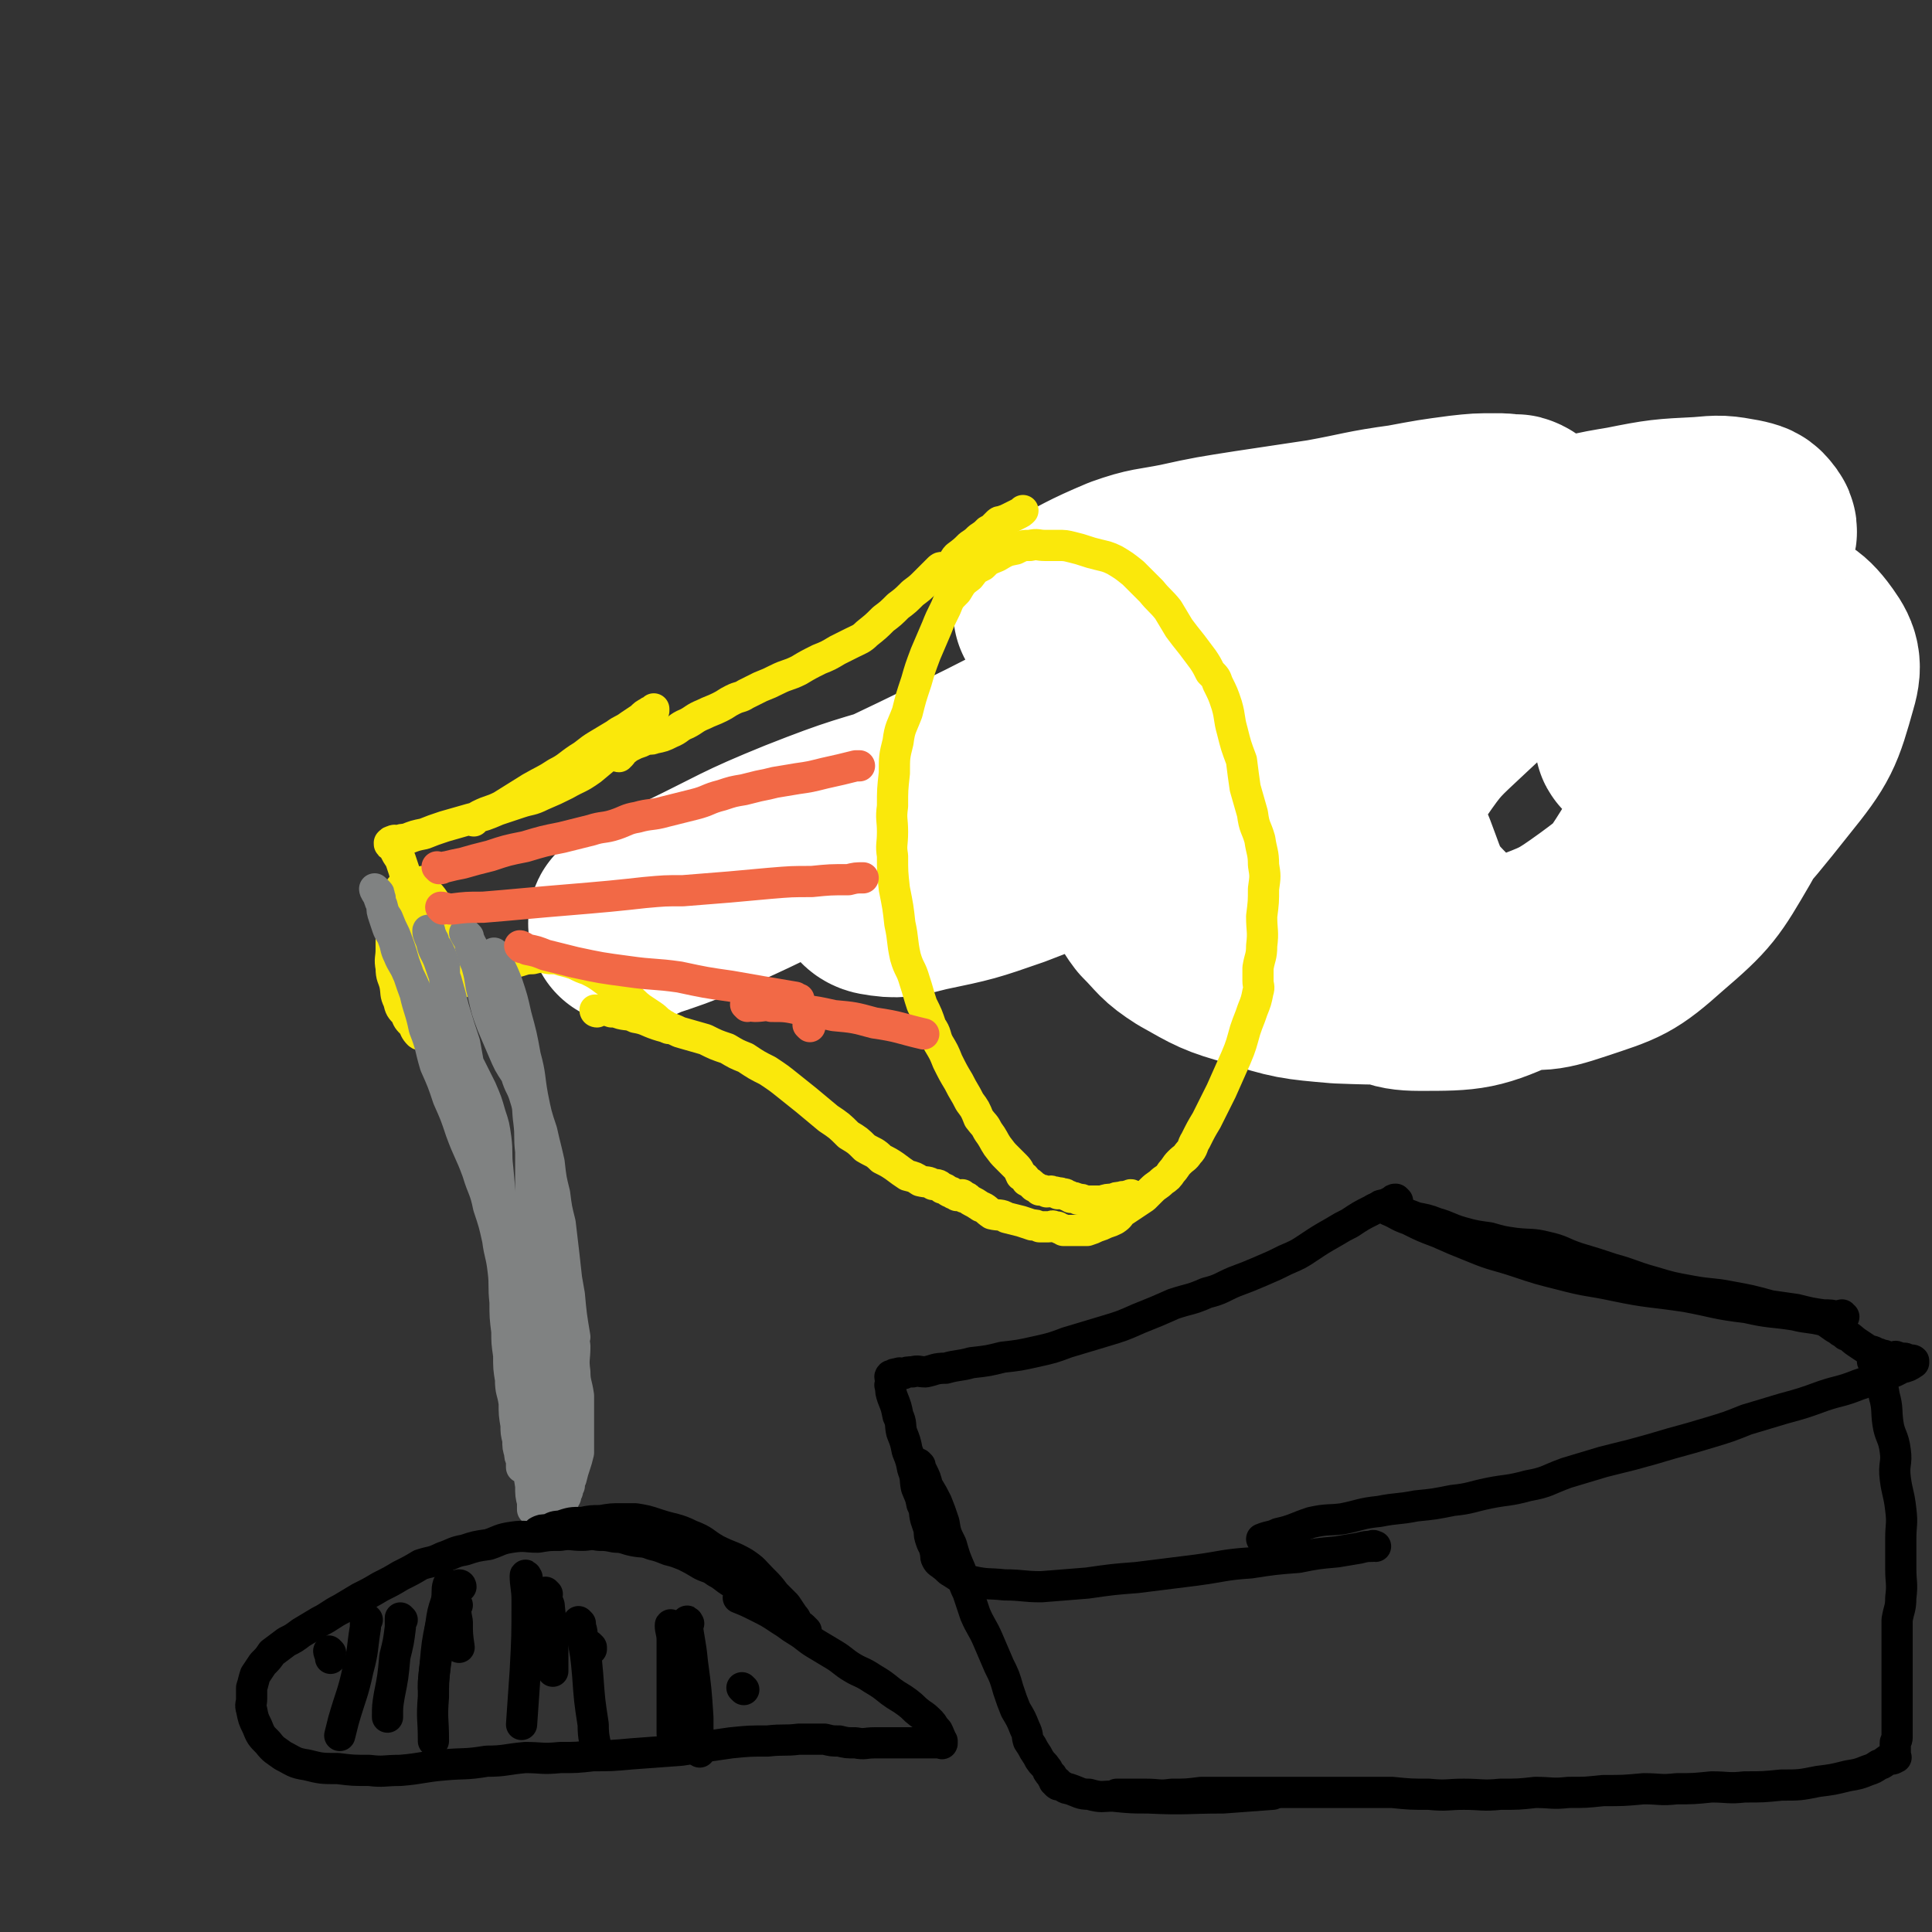 <svg viewBox='0 0 1052 1052' version='1.1' xmlns='http://www.w3.org/2000/svg' xmlns:xlink='http://www.w3.org/1999/xlink'><rect x="0" y="0" width="1052" height="1052" fill="#333333" stroke="none"/><g fill='none' stroke='#FAE80B' stroke-width='33' stroke-linecap='round' stroke-linejoin='round'><path d='M868,303c0,0 -1,0 -1,-1 -1,0 -1,0 -1,0 0,-1 0,-1 -1,-2 -2,-3 -2,-3 -4,-5 -3,-4 -3,-4 -6,-7 -4,-3 -4,-3 -7,-6 -4,-3 -4,-3 -7,-5 -4,-2 -4,-2 -8,-4 -4,-2 -5,-2 -9,-2 -4,0 -4,0 -8,1 -6,1 -6,0 -11,3 -6,2 -6,2 -12,6 -6,4 -6,4 -12,9 -6,5 -6,5 -10,10 -5,6 -5,7 -9,13 -5,7 -5,7 -8,14 -4,8 -4,8 -8,16 -3,8 -3,8 -5,17 -3,9 -2,9 -4,19 -1,9 -2,9 -3,18 0,9 0,9 0,17 1,9 1,9 1,17 1,8 1,8 2,15 1,8 1,9 4,16 2,8 3,8 7,15 3,7 3,7 7,12 3,4 3,5 7,8 4,4 4,4 9,6 5,3 5,3 11,4 5,0 6,0 12,0 6,-1 6,-1 13,-3 9,-3 9,-3 18,-7 7,-4 7,-4 15,-10 7,-6 8,-6 15,-13 6,-7 6,-7 12,-15 6,-9 6,-9 12,-19 5,-9 5,-9 9,-19 4,-8 4,-8 7,-17 3,-7 2,-8 4,-16 1,-6 1,-6 2,-13 1,-5 0,-5 0,-10 0,-5 0,-5 -1,-11 -1,-7 0,-7 -2,-14 -1,-6 -1,-6 -3,-12 -1,-6 -2,-6 -4,-11 -2,-5 -2,-5 -4,-9 -2,-4 -1,-4 -4,-7 -1,-2 -2,-2 -4,-4 -1,-2 -1,-2 -3,-3 -1,-1 -1,-1 -3,-2 -2,-1 -2,-1 -4,-2 -2,-2 -2,-2 -5,-3 -2,-2 -2,-2 -5,-3 -4,-3 -4,-3 -8,-5 -4,-2 -4,-2 -8,-4 -3,-2 -4,-2 -7,-3 -4,-1 -4,-2 -8,-2 -3,-1 -3,0 -7,0 -3,0 -3,0 -6,1 -4,1 -4,1 -8,3 -4,1 -3,2 -8,3 -4,1 -4,1 -9,2 -5,1 -5,1 -10,3 -5,1 -5,0 -10,2 -4,1 -4,1 -8,4 -4,2 -4,2 -8,4 -4,3 -4,3 -8,6 -4,4 -4,4 -8,8 -4,4 -5,4 -9,8 -5,4 -5,4 -9,9 -5,6 -5,6 -10,11 -5,7 -4,7 -9,13 -5,6 -5,7 -11,13 -5,6 -6,6 -12,11 -5,4 -5,4 -10,7 -5,4 -5,4 -10,7 -5,4 -5,4 -11,7 -5,3 -5,3 -10,6 -6,2 -6,2 -12,5 -6,2 -6,2 -12,3 -5,2 -5,2 -10,3 -5,2 -5,1 -10,3 -5,1 -5,1 -11,3 -7,1 -7,2 -14,3 -7,2 -7,2 -14,4 -7,2 -7,3 -13,4 -6,2 -6,2 -13,3 -6,0 -6,0 -12,1 -5,0 -5,0 -10,0 -4,0 -4,0 -9,0 -4,0 -4,0 -8,0 -3,0 -3,0 -6,0 -3,0 -3,0 -6,0 -4,0 -4,0 -7,1 -3,0 -3,0 -6,1 -4,0 -4,-1 -8,0 -3,0 -3,0 -5,1 -2,0 -2,0 -4,1 0,0 0,0 0,0 '/></g>
<g fill='none' stroke='#FFFFFF' stroke-width='110' stroke-linecap='round' stroke-linejoin='round'><path d='M892,403c-1,0 -2,0 -1,-1 4,-11 4,-12 10,-22 11,-21 11,-21 23,-41 10,-15 11,-14 20,-29 6,-8 7,-8 11,-17 1,-3 2,-4 0,-6 -2,-3 -3,-3 -7,-4 -11,-2 -11,-2 -22,-1 -20,1 -21,1 -41,5 -18,3 -18,3 -36,10 -17,7 -18,7 -34,17 -14,10 -15,10 -27,22 -12,13 -12,13 -20,28 -8,14 -9,15 -12,30 -4,18 -5,18 -4,36 1,18 1,19 8,36 8,21 7,23 22,38 14,14 17,16 36,20 18,5 21,5 39,-1 24,-8 26,-8 45,-25 21,-18 22,-20 36,-44 11,-19 10,-21 14,-43 2,-15 2,-16 -2,-31 -3,-15 -4,-16 -13,-27 -8,-11 -9,-11 -20,-18 -10,-5 -11,-6 -23,-6 -13,-1 -14,0 -26,5 -19,6 -19,7 -36,17 -20,13 -21,13 -38,29 -17,16 -18,16 -31,35 -12,17 -12,18 -20,37 -7,16 -8,16 -11,34 -1,11 -2,12 1,23 3,10 4,12 12,18 12,9 13,12 28,12 27,0 30,0 56,-12 38,-17 39,-19 72,-45 35,-27 36,-28 63,-62 17,-21 18,-24 25,-49 3,-10 1,-13 -5,-21 -7,-9 -10,-8 -21,-12 -17,-6 -17,-7 -35,-9 -21,-2 -22,-2 -43,1 -34,6 -35,6 -67,17 -37,12 -38,12 -73,30 -30,15 -29,16 -56,34 -21,14 -22,14 -41,31 -11,10 -13,10 -19,23 -5,9 -4,11 -4,21 1,4 1,4 4,8 9,9 8,10 19,17 16,9 17,10 35,15 22,7 23,7 46,9 27,1 27,1 53,-3 25,-4 26,-4 49,-13 21,-8 22,-8 40,-21 15,-11 16,-12 26,-28 8,-13 7,-14 9,-30 2,-12 2,-13 -2,-26 -3,-13 -4,-13 -12,-25 -9,-14 -9,-15 -22,-27 -12,-12 -13,-12 -28,-20 -17,-8 -17,-8 -35,-12 -19,-4 -19,-4 -38,-3 -21,1 -22,1 -43,6 -27,8 -27,9 -54,19 -34,13 -34,13 -67,29 -39,18 -39,20 -78,39 -41,20 -41,20 -83,39 -32,15 -32,16 -64,30 -15,6 -15,6 -30,11 -4,2 -4,2 -7,3 -1,0 0,-1 1,-1 15,-8 15,-8 31,-16 31,-15 30,-16 62,-29 33,-13 33,-12 66,-22 42,-14 42,-14 84,-26 40,-11 40,-12 80,-21 30,-7 30,-6 59,-12 21,-4 21,-5 42,-9 10,-3 10,-2 20,-5 9,-3 9,-3 17,-7 8,-4 8,-3 15,-8 5,-3 5,-4 9,-8 1,-1 2,-2 2,-3 0,-1 -1,-1 -3,0 -16,7 -16,7 -32,14 -30,15 -30,15 -60,30 -31,16 -30,18 -61,34 -31,16 -32,15 -63,30 -31,14 -30,16 -62,28 -23,8 -23,8 -47,13 -12,3 -14,4 -25,2 -4,-1 -4,-4 -4,-8 0,-4 1,-4 4,-7 10,-10 10,-11 22,-19 16,-12 17,-11 35,-20 21,-9 21,-9 43,-16 22,-8 22,-6 44,-13 20,-7 20,-7 40,-15 21,-8 21,-8 41,-17 20,-9 20,-9 38,-20 17,-10 17,-10 32,-22 17,-12 17,-12 33,-25 9,-7 9,-7 16,-15 3,-3 4,-4 5,-7 1,-1 0,-2 -1,-2 -1,-1 -1,0 -3,0 -4,-1 -4,-1 -9,-1 -9,0 -9,0 -18,1 -15,2 -15,2 -31,5 -22,3 -22,4 -44,8 -20,3 -20,3 -40,6 -19,3 -20,3 -38,7 -15,3 -16,2 -30,7 -19,8 -19,9 -37,18 -1,0 -1,0 -2,1 '/></g>
<g fill='none' stroke='#FAE80B' stroke-width='17' stroke-linecap='round' stroke-linejoin='round'><path d='M258,447c0,0 -1,-1 -1,-1 0,0 0,1 1,1 1,-1 1,-2 3,-3 6,-3 6,-2 12,-5 8,-5 8,-5 16,-10 7,-4 8,-4 14,-8 6,-3 6,-4 12,-8 5,-3 5,-4 10,-7 5,-3 5,-3 10,-6 4,-3 4,-2 8,-5 3,-2 3,-2 6,-4 2,-2 2,-2 4,-3 1,-1 2,-1 3,-1 0,0 0,-1 0,-1 -2,2 -1,3 -3,4 -3,4 -3,4 -7,7 -6,6 -5,6 -12,12 -6,5 -6,5 -12,10 -7,5 -7,4 -14,8 -6,3 -6,3 -13,6 -6,3 -6,2 -12,4 -6,2 -6,2 -12,4 -7,3 -7,3 -15,5 -7,2 -7,2 -14,4 -6,2 -6,2 -11,4 -5,1 -5,1 -10,3 -2,0 -2,0 -5,1 -1,0 -1,-1 -2,0 -1,0 -1,0 -2,1 0,1 0,1 1,1 1,1 1,1 2,3 1,2 1,2 3,5 1,3 1,3 2,6 1,4 1,4 3,7 1,4 1,4 2,8 1,5 1,5 2,9 1,5 1,5 2,9 1,4 1,4 2,8 0,4 -1,4 0,7 0,3 1,3 1,5 0,3 0,3 0,5 0,2 0,2 1,3 0,2 0,2 0,4 0,0 -1,1 0,1 0,1 0,1 1,1 0,0 0,0 1,0 2,-1 2,-1 3,-1 5,-2 5,-1 9,-3 5,-2 5,-3 10,-5 6,-3 6,-3 11,-5 6,-2 6,-2 12,-3 5,-1 5,-2 10,-2 4,-1 4,-1 9,0 4,0 4,0 7,1 4,1 4,1 7,2 4,2 4,2 7,3 4,2 4,2 7,4 4,3 4,3 7,5 4,3 4,3 8,6 4,3 3,3 7,6 3,2 3,2 6,4 3,2 3,3 5,4 1,1 2,1 3,2 0,0 0,0 1,1 0,0 1,0 1,0 '/><path d='M337,412c0,0 -1,0 -1,-1 0,0 1,0 2,0 1,-1 0,-1 1,-2 2,-1 2,-1 3,-2 2,-1 2,-1 4,-2 3,-1 3,-1 5,-2 3,-1 3,0 5,-1 5,-1 5,-1 9,-3 5,-2 4,-3 9,-5 4,-2 4,-3 9,-5 4,-2 5,-2 9,-4 4,-2 3,-2 7,-4 4,-2 4,-1 7,-3 4,-2 4,-2 8,-4 5,-2 5,-2 9,-4 6,-3 6,-2 12,-5 5,-3 5,-3 11,-6 5,-2 5,-2 10,-5 4,-2 4,-2 8,-4 4,-2 5,-2 8,-5 5,-4 5,-4 9,-8 4,-3 4,-3 8,-7 4,-3 4,-3 8,-7 4,-3 4,-3 7,-6 2,-2 2,-2 4,-4 2,-2 2,-2 3,-3 1,-1 1,-1 2,-1 1,0 1,0 2,0 0,0 0,0 1,0 0,-1 1,0 1,-1 3,-2 2,-3 4,-5 4,-3 4,-3 7,-6 3,-2 3,-2 5,-4 3,-2 3,-2 5,-4 2,-1 2,-1 3,-2 1,-1 1,-1 2,-2 1,-1 1,-1 2,-1 3,-1 3,-1 5,-2 2,-1 2,-1 4,-2 2,-1 2,-1 3,-2 0,0 0,0 0,0 '/><path d='M325,551c0,0 -1,0 -1,-1 0,0 0,0 1,0 0,0 0,0 1,0 1,0 1,0 2,0 2,0 2,0 5,1 2,0 2,0 5,1 4,1 4,0 8,2 6,1 6,2 12,4 6,2 6,1 12,4 7,2 7,2 14,4 6,3 6,3 12,5 5,3 5,3 10,5 6,4 6,4 12,7 6,4 6,4 11,8 5,4 5,4 10,8 6,5 6,5 12,10 6,4 6,4 11,9 5,3 5,3 9,7 5,3 5,2 9,6 4,2 4,2 7,4 4,3 4,3 7,5 4,1 4,1 7,3 4,1 4,0 7,2 3,0 3,0 5,2 2,0 2,1 4,2 1,0 1,0 2,1 1,0 1,0 2,1 1,0 1,0 2,0 1,0 1,-1 1,0 0,0 0,0 1,1 0,0 0,-1 1,0 1,0 1,1 3,2 2,1 2,1 5,3 3,1 3,2 6,4 4,1 5,0 8,2 4,1 4,1 8,2 3,1 3,1 6,2 2,0 2,0 4,1 2,0 2,0 3,0 1,0 1,0 2,0 2,0 2,-1 3,0 2,0 2,0 3,1 1,0 1,0 2,1 2,0 2,0 3,0 2,0 2,0 4,0 3,0 3,0 6,0 3,-1 3,-1 5,-2 3,-1 3,-1 5,-2 3,-1 3,-1 5,-2 3,-2 2,-2 4,-4 3,-2 3,-2 6,-4 3,-2 3,-2 6,-4 2,-2 2,-2 4,-4 3,-3 3,-2 6,-5 3,-2 3,-2 5,-5 2,-2 2,-3 4,-5 3,-3 3,-2 5,-5 3,-3 2,-4 4,-7 3,-6 3,-6 6,-11 4,-8 4,-8 8,-16 4,-9 4,-9 8,-18 3,-7 3,-8 5,-15 2,-6 2,-5 4,-11 2,-5 2,-5 3,-10 1,-3 0,-3 0,-6 0,-4 0,-4 0,-7 1,-6 2,-6 2,-12 1,-8 0,-8 0,-16 1,-8 1,-8 1,-15 1,-7 1,-7 0,-13 0,-7 -1,-7 -2,-14 -2,-7 -3,-6 -4,-14 -2,-7 -2,-7 -4,-14 -1,-7 -1,-7 -2,-15 -3,-8 -3,-8 -5,-16 -2,-7 -1,-7 -3,-14 -2,-6 -2,-6 -5,-12 -1,-3 -1,-3 -4,-6 -2,-4 -2,-4 -4,-7 -3,-4 -3,-4 -6,-8 -4,-5 -4,-5 -7,-9 -3,-5 -3,-5 -6,-10 -4,-5 -5,-5 -9,-10 -5,-5 -5,-5 -10,-10 -5,-4 -5,-4 -10,-7 -4,-2 -5,-2 -9,-3 -4,-1 -4,-1 -7,-2 -3,-1 -3,-1 -7,-2 -4,-1 -4,-1 -8,-1 -4,0 -4,0 -7,0 -4,0 -4,-1 -8,0 -4,0 -4,0 -8,2 -5,1 -5,1 -10,4 -5,2 -5,2 -8,5 -4,2 -4,2 -7,6 -4,3 -4,3 -7,8 -4,4 -4,4 -6,9 -3,6 -3,6 -5,11 -3,7 -3,7 -6,14 -3,8 -3,8 -5,15 -3,9 -3,9 -5,17 -3,8 -4,8 -5,16 -2,8 -2,8 -2,17 -1,9 -1,9 -1,18 -1,7 0,7 0,14 0,7 -1,7 0,13 0,9 0,9 1,18 2,10 2,10 3,19 2,9 1,9 3,18 2,7 3,6 5,13 2,6 2,7 4,13 3,6 3,6 5,12 3,4 2,5 4,9 3,5 3,5 5,10 3,6 3,6 6,11 3,6 3,5 6,11 3,4 3,4 5,9 3,4 3,3 5,7 3,4 3,5 5,8 3,4 3,4 5,6 3,3 3,3 5,5 2,2 2,3 3,5 2,1 2,1 3,3 2,1 2,1 4,3 2,1 2,1 3,2 2,0 2,0 4,1 2,0 2,-1 3,0 2,0 2,0 3,1 1,0 1,-1 2,0 2,0 2,0 3,1 1,0 1,0 2,1 2,0 2,0 4,1 2,0 2,0 4,1 2,0 2,0 4,0 3,0 3,0 5,0 3,-1 3,-1 6,-1 2,-1 2,-1 4,-1 2,-1 2,0 3,0 1,-1 1,-1 2,-1 1,-1 1,0 2,0 '/><path d='M231,481c0,0 0,-1 -1,-1 0,0 0,1 0,1 -1,0 -1,0 -2,0 -1,0 -1,0 -1,0 -1,0 -1,0 -2,0 -1,0 -1,0 -1,0 -2,0 -2,0 -3,1 -1,0 -1,0 -2,1 -1,0 -1,1 -2,2 -1,1 -1,1 -1,2 -1,3 -1,3 -2,6 -1,3 -1,3 -1,6 -1,5 0,5 0,9 0,5 0,5 0,9 0,5 -1,5 0,10 0,5 1,5 2,9 1,5 0,5 2,9 1,4 1,4 4,7 1,3 1,3 4,6 1,2 1,3 3,5 1,1 2,0 4,1 1,0 1,0 2,0 1,-1 2,-1 3,-2 2,-3 1,-3 3,-6 1,-4 1,-4 3,-9 1,-4 1,-4 2,-8 0,-5 0,-5 0,-9 0,-4 0,-4 0,-8 0,-4 0,-4 0,-8 -1,-4 -1,-4 -2,-9 -2,-6 -2,-6 -5,-12 -4,-7 -5,-6 -10,-12 0,0 0,0 0,0 '/></g>
<g fill='none' stroke='#808282' stroke-width='17' stroke-linecap='round' stroke-linejoin='round'><path d='M236,568c0,0 -1,0 -1,-1 0,0 1,0 1,0 0,-2 -1,-2 -1,-4 -2,-5 -1,-5 -3,-10 -2,-6 -2,-6 -5,-12 -2,-5 -2,-5 -5,-11 -2,-5 -3,-5 -5,-10 -2,-4 -1,-4 -3,-9 -1,-3 -2,-3 -3,-6 -1,-3 -1,-3 -2,-6 -1,-3 -1,-3 -1,-6 -1,-2 -1,-2 -1,-4 -1,-2 0,-2 -1,-3 -1,-1 -2,-2 -2,-2 0,1 1,2 2,4 1,3 1,3 2,5 1,4 1,4 3,7 2,5 2,5 4,9 3,8 3,8 5,15 3,8 3,9 6,17 2,9 3,9 5,19 4,10 3,10 6,20 4,9 4,9 7,18 4,9 4,9 7,18 4,11 5,11 9,22 3,10 4,9 6,19 3,9 3,9 5,18 1,8 2,8 3,17 1,8 0,8 1,17 0,8 0,8 1,16 0,6 0,6 1,13 0,7 0,7 1,13 0,7 1,6 2,13 0,6 0,6 1,12 0,4 0,4 1,8 0,4 0,4 1,7 0,2 0,2 1,4 0,1 0,1 0,2 0,1 0,1 0,1 0,0 0,1 0,1 1,-5 1,-5 2,-10 1,-7 1,-7 2,-15 0,-9 1,-9 1,-18 0,-8 -1,-8 -2,-17 -2,-9 -2,-9 -4,-18 -2,-10 -3,-10 -5,-19 -2,-11 -2,-11 -3,-21 -2,-12 -1,-12 -2,-23 -1,-11 -1,-11 -2,-22 -1,-8 0,-8 -1,-16 -1,-7 -1,-7 -3,-13 -2,-7 -2,-7 -5,-14 -3,-6 -3,-6 -6,-12 -3,-5 -3,-5 -5,-11 -2,-5 -2,-5 -3,-11 -1,-4 -1,-4 -2,-9 -1,-3 -1,-3 -2,-7 -1,-3 -1,-4 -1,-7 -1,-3 -1,-3 -1,-5 0,-2 0,-2 0,-4 0,-2 -1,-2 -1,-4 -1,-3 -1,-3 -2,-5 -1,-2 -1,-2 -2,-3 -1,-2 -1,-2 -1,-3 -1,-1 -1,-1 -1,-2 -1,-1 -1,-1 -1,-1 0,-1 0,-1 0,-1 0,-1 0,-1 0,-1 -1,0 -1,-1 -1,0 0,2 1,3 2,6 1,5 2,5 4,10 2,6 2,6 4,11 2,7 2,7 4,15 3,10 3,10 6,19 2,11 2,11 4,22 1,10 1,10 3,20 1,10 1,10 4,21 2,10 2,10 5,21 2,9 2,9 5,18 3,9 3,8 7,17 2,7 3,7 5,15 3,7 2,7 4,14 1,6 1,6 1,12 0,7 -1,7 -1,13 -1,7 -1,7 -2,15 -1,8 -1,8 -1,15 0,7 0,7 1,14 0,6 -1,6 0,13 0,5 0,5 1,11 0,5 0,5 1,9 0,2 0,2 0,4 '/><path d='M270,520c0,0 -1,-1 -1,-1 1,2 1,3 2,5 3,6 3,6 5,11 3,9 3,9 5,18 3,11 3,11 5,22 3,11 2,11 4,22 2,10 2,10 5,19 2,9 2,8 4,17 1,9 1,9 3,17 1,8 1,8 3,16 1,8 1,9 2,17 1,9 1,9 2,18 1,8 1,8 2,17 1,8 1,8 2,15 0,7 -1,7 0,14 0,6 1,6 2,13 0,6 0,6 0,13 0,5 0,5 0,10 0,4 0,4 0,8 -1,4 -1,4 -2,7 -1,3 -1,3 -2,7 -1,2 -1,2 -1,4 -1,2 -1,2 -1,3 -1,2 -1,2 -1,3 -1,1 -1,0 -1,2 0,0 0,0 0,0 -1,2 -1,1 -1,2 -1,1 0,1 0,2 0,1 0,1 0,2 -1,0 -1,0 -1,1 -1,0 0,0 0,0 0,1 0,1 0,2 -1,0 -1,0 -1,0 0,1 0,1 0,2 0,0 0,0 0,1 0,1 0,1 0,1 0,1 0,1 0,1 0,1 0,1 0,1 0,-1 0,-2 0,-3 0,-4 0,-4 0,-7 -1,-6 -2,-5 -2,-11 -1,-8 -1,-9 -1,-17 -1,-11 -1,-11 -1,-21 -1,-12 0,-12 0,-24 -1,-10 0,-10 -1,-21 -1,-9 -1,-9 -2,-19 -1,-6 -2,-6 -3,-13 -1,-6 -1,-7 -2,-13 -2,-9 -3,-9 -3,-18 -1,-9 0,-9 0,-19 0,-9 0,-9 0,-19 -1,-8 0,-8 -1,-16 -1,-7 0,-7 -2,-13 -2,-7 -3,-6 -5,-13 -4,-6 -4,-6 -7,-13 -3,-7 -3,-7 -6,-14 -3,-8 -3,-8 -5,-17 -2,-7 -1,-7 -3,-14 -1,-4 -2,-4 -3,-9 -1,-3 -1,-3 -1,-5 -1,-2 -1,-2 -1,-3 -1,-1 -2,-2 -2,-2 1,2 2,3 4,7 2,4 2,4 4,8 3,8 2,8 5,15 4,9 5,9 8,18 4,11 4,11 7,22 4,11 4,11 7,22 2,11 3,11 5,21 3,12 3,12 5,24 3,12 3,12 6,25 3,18 3,18 6,35 1,11 1,11 3,23 '/></g>
<g fill='none' stroke='#000000' stroke-width='17' stroke-linecap='round' stroke-linejoin='round'><path d='M294,835c0,0 -1,-1 -1,-1 2,-1 2,-1 5,-1 3,-1 3,-2 7,-2 6,-2 6,-2 12,-2 5,-1 5,-1 10,-1 6,-1 6,-1 11,-1 4,0 4,0 8,0 6,1 6,1 12,3 9,3 10,2 18,6 8,3 7,4 14,8 8,4 8,3 15,7 6,4 5,4 10,9 4,4 4,4 7,8 3,3 3,3 6,6 2,3 2,3 4,6 2,2 1,2 2,4 2,2 2,1 3,2 1,1 2,2 2,2 0,0 -1,-1 -1,-1 -2,-1 -2,-1 -3,-1 -2,-1 -2,-2 -3,-3 -2,-1 -2,-1 -3,-2 -3,-3 -3,-3 -6,-5 -3,-2 -3,-2 -6,-4 -4,-3 -4,-3 -8,-5 -5,-3 -5,-2 -10,-5 -5,-3 -5,-4 -9,-6 -4,-3 -4,-2 -8,-4 -5,-3 -5,-3 -9,-5 -5,-2 -5,-2 -9,-3 -5,-2 -5,-2 -9,-3 -5,-2 -5,-1 -10,-2 -5,-1 -5,-2 -10,-2 -5,-1 -5,-1 -9,-1 -5,-1 -5,0 -9,0 -6,0 -6,-1 -12,0 -6,0 -6,0 -12,1 -7,0 -7,-1 -14,0 -7,1 -7,2 -13,4 -7,1 -7,1 -13,3 -6,1 -6,2 -12,4 -6,3 -6,2 -12,4 -5,3 -5,3 -11,6 -5,3 -5,3 -11,6 -5,3 -5,3 -11,6 -5,3 -5,3 -10,6 -6,3 -6,4 -12,7 -5,3 -5,3 -10,6 -4,3 -4,3 -8,5 -4,3 -4,3 -8,6 -2,3 -2,3 -5,6 -2,3 -2,3 -4,6 -1,3 -1,4 -2,7 0,3 0,3 0,6 0,3 -1,3 0,6 1,5 1,5 3,9 2,5 2,5 6,9 3,4 4,4 8,7 6,3 6,4 13,5 8,2 8,2 17,2 8,1 8,1 17,1 8,1 8,0 17,0 12,-1 12,-2 24,-3 11,-1 11,0 23,-2 10,0 10,-1 21,-2 9,0 9,1 19,0 9,0 9,0 18,-1 10,0 10,0 21,-1 13,-1 13,-1 27,-2 13,-2 13,-2 27,-4 10,-1 10,-1 20,-1 9,-1 9,0 17,-1 7,0 7,0 14,0 4,1 4,1 8,1 4,1 4,1 9,1 5,1 5,0 10,0 6,0 6,0 11,0 5,0 5,0 9,0 4,0 4,0 7,0 2,0 2,0 4,0 2,0 2,0 3,0 1,0 1,0 2,0 1,0 1,1 1,0 0,0 0,-1 0,-1 -1,-1 -1,-1 -1,-2 -1,-2 -1,-3 -2,-4 -2,-2 -2,-3 -3,-4 -3,-3 -3,-3 -6,-5 -4,-3 -3,-3 -7,-6 -4,-3 -5,-3 -9,-6 -5,-4 -5,-4 -10,-7 -6,-4 -6,-3 -11,-6 -5,-3 -5,-4 -10,-7 -5,-3 -5,-3 -10,-6 -5,-3 -5,-4 -10,-7 -5,-3 -4,-3 -9,-6 -6,-4 -6,-4 -12,-7 -6,-3 -6,-3 -11,-5 '/><path d='M251,864c0,0 0,-1 -1,-1 0,0 0,0 0,1 -1,2 -1,2 -2,4 -3,6 -4,5 -6,11 -3,8 -2,8 -3,16 -2,11 -2,11 -3,21 0,1 0,1 0,3 '/><path d='M245,864c0,0 -1,-1 -1,-1 -1,3 0,4 -1,9 -2,6 -2,6 -3,13 -2,10 -2,10 -3,21 -1,9 -1,9 -1,18 -1,12 0,12 0,23 0,1 0,1 0,1 '/><path d='M219,882c0,0 -1,-1 -1,-1 0,1 0,2 0,5 -1,8 -1,8 -3,16 -1,11 -1,11 -3,21 -1,6 -1,6 -1,12 '/><path d='M200,882c0,0 -1,-1 -1,-1 0,2 0,3 0,5 -2,12 -1,12 -4,23 -3,14 -4,14 -8,28 -1,4 -1,4 -2,8 '/><path d='M180,900c0,0 -1,-1 -1,-1 0,1 1,2 1,4 '/><path d='M316,884c0,0 -1,-1 -1,-1 1,3 2,4 2,8 2,10 2,10 3,21 1,14 1,14 3,27 0,8 1,8 2,16 '/><path d='M298,868c0,0 -1,-1 -1,-1 0,3 1,4 2,7 1,10 1,10 2,20 0,8 0,8 0,16 '/><path d='M287,859c0,0 -1,-2 -1,-1 0,5 1,7 1,13 0,20 0,20 -1,39 -1,15 -1,15 -2,29 '/><path d='M249,874c0,0 -1,-2 -1,-1 0,4 0,5 1,10 0,7 0,7 1,14 '/><path d='M375,884c0,0 -1,-2 -1,-1 1,10 2,11 3,22 2,15 2,15 3,30 0,10 0,10 1,19 '/><path d='M366,886c0,0 -1,-2 -1,-1 0,3 1,4 1,8 0,16 0,16 0,31 0,10 0,10 0,20 '/><path d='M322,897c0,0 -1,-1 -1,-1 0,0 0,1 1,2 '/><path d='M405,920c0,0 -1,-1 -1,-1 '/></g>
<g fill='none' stroke='#F26946' stroke-width='17' stroke-linecap='round' stroke-linejoin='round'><path d='M239,473c0,0 -1,-1 -1,-1 0,0 1,1 2,1 1,0 1,-1 3,-1 4,-1 4,-1 9,-2 7,-2 7,-2 15,-4 9,-3 9,-3 19,-5 10,-3 10,-3 20,-5 8,-2 8,-2 16,-4 6,-2 7,-1 13,-3 6,-2 6,-3 12,-4 7,-2 8,-1 15,-3 8,-2 8,-2 16,-4 8,-2 7,-3 15,-5 6,-2 6,-2 12,-3 4,-1 4,-1 8,-2 5,-1 5,-1 9,-2 6,-1 6,-1 12,-2 7,-1 7,-1 15,-3 9,-2 9,-2 17,-4 1,0 1,0 2,0 '/><path d='M241,495c0,0 -1,-1 -1,-1 2,0 3,1 6,1 8,-1 8,-1 17,-1 12,-1 12,-1 23,-2 11,-1 11,-1 23,-2 12,-1 12,-1 23,-2 10,-1 10,-1 19,-2 11,-1 11,-1 21,-1 12,-1 12,-1 25,-2 11,-1 11,-1 22,-2 12,-1 12,-1 23,-1 10,-1 10,-1 20,-1 4,-1 4,-1 8,-1 '/><path d='M284,516c0,0 -1,-1 -1,-1 1,0 2,1 4,2 5,1 5,1 10,3 8,2 8,2 16,4 14,3 14,3 29,5 14,2 14,1 28,3 14,3 14,3 28,5 17,3 17,3 35,6 1,1 1,1 2,1 '/><path d='M441,559c0,0 -1,-1 -1,-1 '/><path d='M407,548c0,0 -1,-1 -1,-1 2,0 3,1 5,1 5,0 5,-1 9,0 8,0 8,0 17,2 8,1 8,1 17,3 11,1 11,1 22,4 14,2 14,3 27,6 '/></g>
<g fill='none' stroke='#000000' stroke-width='17' stroke-linecap='round' stroke-linejoin='round'><path d='M1004,717c-1,0 -1,-1 -1,-1 -1,0 -1,1 -2,1 -4,-1 -4,-1 -8,-1 -7,-1 -7,-1 -15,-3 -7,-1 -7,-1 -14,-2 -11,-3 -11,-3 -22,-5 -10,-2 -10,-1 -21,-3 -11,-2 -11,-2 -21,-5 -11,-3 -11,-4 -22,-7 -9,-3 -9,-3 -19,-6 -9,-3 -8,-4 -17,-6 -8,-2 -8,-1 -17,-2 -7,-1 -7,-1 -14,-3 -7,-1 -8,-1 -15,-3 -7,-2 -7,-3 -14,-5 -5,-2 -6,-2 -11,-3 -5,-2 -5,-2 -9,-3 -3,-1 -3,-1 -6,-2 -1,-1 -1,-1 -3,-1 0,-1 -2,-1 -1,0 1,0 2,0 4,2 5,2 5,3 11,5 8,4 8,4 16,7 9,4 9,4 19,8 12,5 12,4 24,8 12,4 12,4 24,7 15,4 15,3 29,6 19,4 19,3 39,6 16,3 16,4 33,6 13,3 13,2 26,4 8,2 8,1 16,3 4,2 4,3 8,5 2,2 2,1 4,3 3,1 3,2 6,4 3,2 3,2 6,4 2,1 2,0 5,2 2,0 2,1 4,1 1,1 1,1 2,1 0,0 0,0 1,0 0,0 0,0 1,0 2,0 2,-1 3,0 1,0 1,0 2,1 1,0 2,-1 3,0 1,0 0,0 1,1 1,0 2,-1 3,0 0,0 0,0 0,1 0,0 0,0 0,0 -3,2 -3,2 -7,3 -5,3 -5,2 -10,4 -7,3 -7,3 -13,5 -10,4 -10,3 -19,6 -11,4 -11,4 -22,7 -10,3 -10,3 -20,6 -10,4 -10,4 -20,7 -10,3 -10,3 -21,6 -10,3 -10,3 -21,6 -8,2 -8,2 -16,4 -10,3 -10,3 -20,6 -11,4 -10,5 -21,7 -11,3 -11,2 -21,4 -10,2 -10,3 -20,4 -10,2 -10,2 -20,3 -10,2 -10,1 -20,3 -10,1 -10,2 -20,4 -8,1 -8,0 -17,2 -9,3 -9,4 -18,6 -4,2 -4,1 -9,3 '/><path d='M761,654c0,0 -1,-1 -1,-1 -1,0 -1,0 -2,1 -2,1 -2,1 -4,2 -4,2 -4,1 -7,3 -6,3 -6,3 -12,7 -4,2 -4,2 -9,5 -7,4 -7,4 -13,8 -6,4 -6,4 -13,7 -6,3 -6,3 -13,6 -7,3 -7,3 -15,6 -7,3 -7,4 -15,6 -9,4 -9,3 -18,6 -9,4 -9,4 -19,8 -9,4 -9,4 -19,7 -10,3 -10,3 -20,6 -8,3 -8,3 -17,5 -9,2 -9,2 -18,3 -8,2 -8,2 -17,3 -7,2 -7,1 -14,3 -6,0 -6,1 -11,2 -4,0 -4,-1 -7,0 -3,0 -3,0 -5,1 -2,0 -2,-1 -3,0 -2,0 -2,0 -3,1 -1,0 -1,0 -1,0 -1,1 0,1 0,1 0,0 0,0 0,1 0,1 0,1 0,2 0,1 -1,1 0,2 0,3 0,3 1,6 2,5 2,5 3,10 2,4 1,5 2,9 2,5 2,5 3,10 2,5 2,5 3,10 2,5 1,5 2,10 2,5 2,4 3,9 2,4 1,4 2,8 1,3 1,3 2,6 0,3 0,3 1,6 1,3 2,3 2,5 1,3 0,3 1,5 1,2 2,2 3,3 3,2 3,3 5,4 5,3 5,4 11,5 9,2 9,1 18,2 10,0 10,1 20,1 12,-1 12,-1 25,-2 14,-2 14,-2 27,-3 16,-2 16,-2 32,-4 15,-2 15,-3 30,-4 13,-2 13,-2 26,-3 10,-2 10,-2 21,-3 6,-1 6,-1 12,-2 4,-1 4,-1 7,-1 1,-1 1,0 2,0 0,0 0,0 0,0 '/><path d='M1021,742c-1,0 -2,-1 -1,-1 0,0 1,1 1,2 1,2 1,3 2,5 2,6 2,6 3,12 2,7 1,8 2,15 1,7 3,7 4,15 1,7 -1,7 0,15 1,8 2,8 3,17 1,8 0,8 0,16 0,8 0,8 0,16 0,8 1,8 0,16 0,6 -1,6 -2,12 0,6 0,6 0,13 0,6 0,6 0,13 0,5 0,5 0,11 0,4 0,4 0,8 0,5 0,5 0,9 0,2 0,2 0,4 0,2 0,2 0,3 0,2 0,2 0,3 0,2 -1,2 -1,3 0,1 0,1 0,3 0,0 0,0 0,1 0,1 0,1 0,1 0,1 0,1 0,2 0,1 1,1 0,1 -1,1 -2,1 -4,1 -3,2 -2,2 -5,3 -3,2 -3,2 -6,3 -5,2 -5,2 -11,3 -8,2 -8,2 -16,3 -10,2 -10,2 -20,2 -10,1 -10,1 -20,1 -9,1 -9,0 -18,0 -10,1 -10,1 -19,1 -9,1 -9,0 -18,0 -11,1 -11,1 -22,1 -10,1 -9,1 -19,1 -9,1 -9,0 -18,0 -9,1 -9,1 -19,1 -10,1 -10,0 -20,0 -9,0 -9,1 -19,0 -10,0 -10,0 -20,-1 -9,0 -9,0 -19,0 -9,0 -9,0 -18,0 -9,0 -9,0 -18,0 -10,0 -10,0 -19,0 -8,0 -8,0 -16,0 -7,0 -7,0 -14,0 -8,1 -8,1 -16,1 -7,1 -7,0 -14,0 -8,0 -8,0 -15,0 0,0 0,0 -1,0 '/><path d='M501,798c0,0 -1,-1 -1,-1 1,1 1,2 2,4 2,4 2,4 3,8 3,5 3,5 5,9 2,5 2,5 4,11 1,6 1,6 4,12 2,7 2,7 5,14 2,6 1,6 4,12 2,6 2,6 4,12 3,7 4,7 7,14 3,7 3,7 6,14 3,6 3,6 5,13 2,6 2,6 4,11 3,5 3,5 5,10 2,4 1,4 2,7 2,3 2,3 3,5 2,3 2,3 3,5 2,3 2,2 4,5 1,1 0,1 1,2 1,2 2,1 2,3 1,0 1,1 1,2 1,0 2,0 2,1 0,0 -1,0 -1,0 1,1 1,1 2,1 3,1 3,2 5,2 6,2 6,3 11,3 7,2 7,1 13,1 10,1 10,1 19,1 21,1 21,0 41,0 14,-1 14,-1 27,-2 '/></g>
</svg>